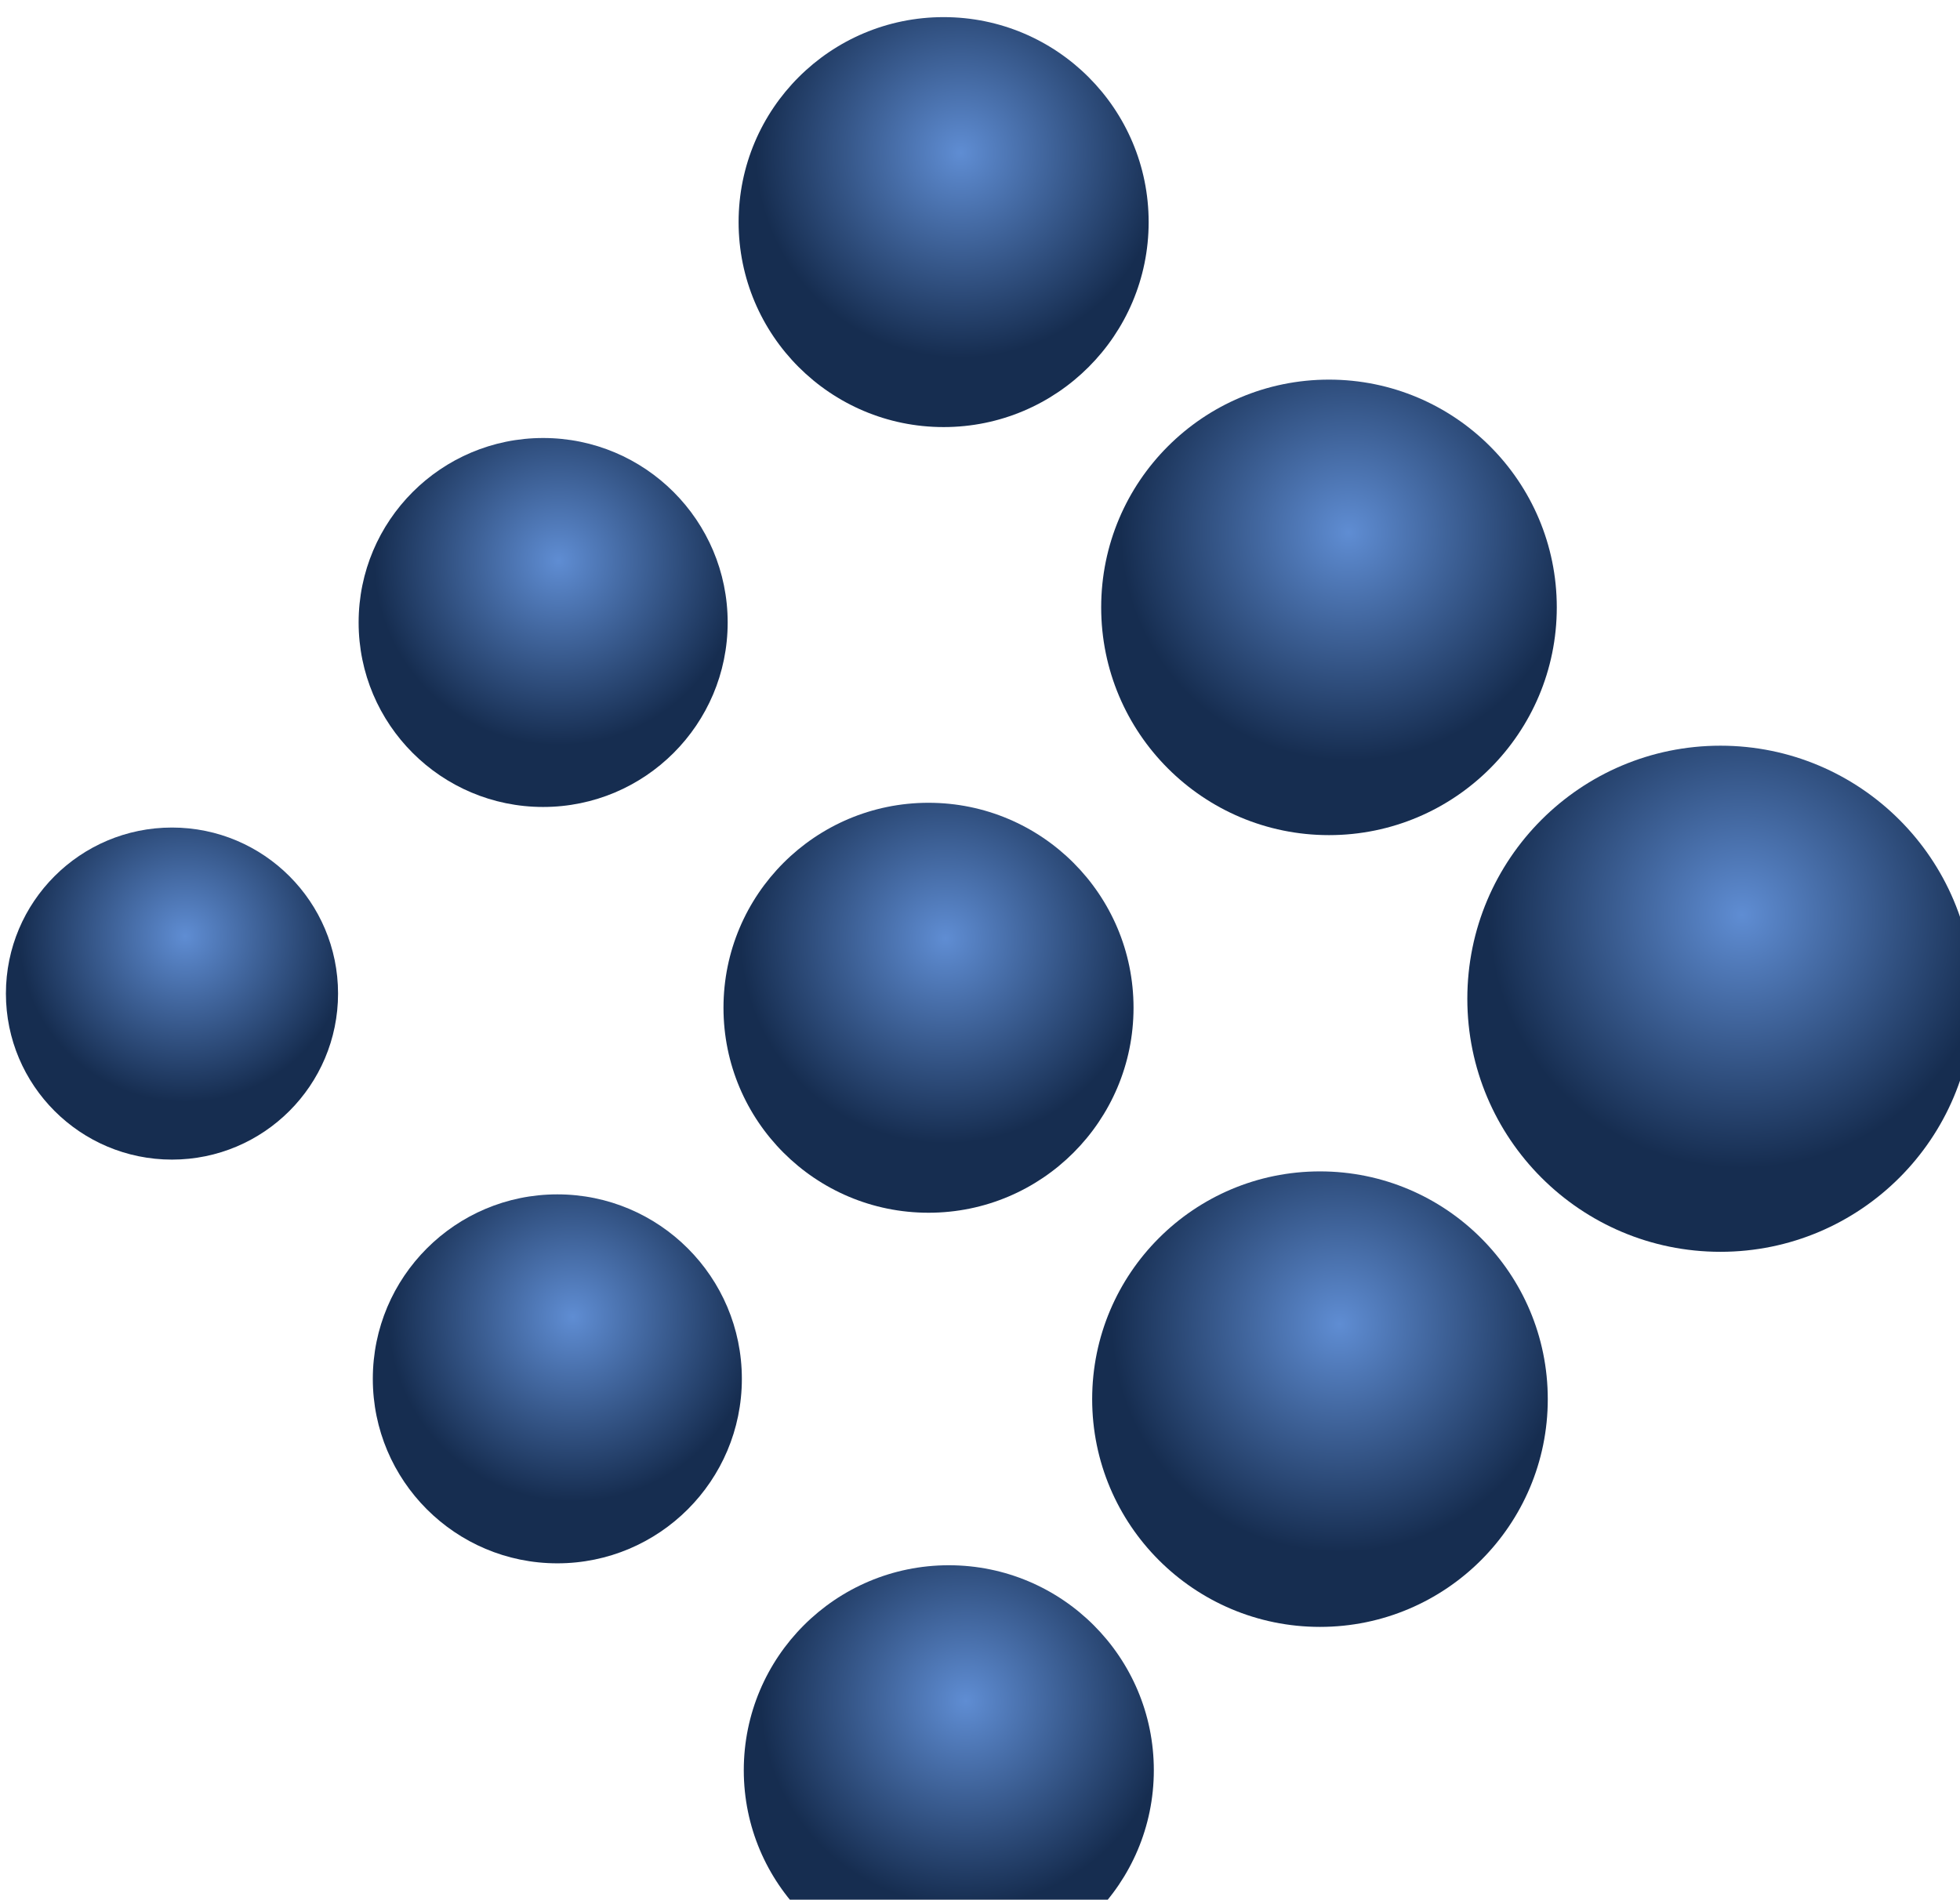 <?xml version="1.0" encoding="UTF-8" standalone="no"?>
<!-- Created with Inkscape (http://www.inkscape.org/) -->
<svg xmlns:dc="http://purl.org/dc/elements/1.1/" xmlns:cc="http://creativecommons.org/ns#" xmlns:rdf="http://www.w3.org/1999/02/22-rdf-syntax-ns#" xmlns:svg="http://www.w3.org/2000/svg" xmlns="http://www.w3.org/2000/svg" xmlns:xlink="http://www.w3.org/1999/xlink" xmlns:sodipodi="http://sodipodi.sourceforge.net/DTD/sodipodi-0.dtd" xmlns:inkscape="http://www.inkscape.org/namespaces/inkscape" width="9.26mm" height="8.977mm" viewBox="0 0 9.26 8.977" version="1.1" id="svg967" inkscape:version="0.92.4 (5da689c313, 2019-01-14)" sodipodi:docname="icon.svg">
  <defs id="defs961">
    <radialGradient inkscape:collect="always" xlink:href="#linearGradient6147-1-1-4-4-7-0-6-1" id="radialGradient5116" gradientUnits="userSpaceOnUse" gradientTransform="matrix(1.051,1.051,-1.051,1.051,525.89,-1084.383)" spreadMethod="pad" cx="1027.858" cy="477.451" fx="1027.858" fy="477.451" r="57.48"/>
    <linearGradient id="linearGradient6147-1-1-4-4-7-0-6-1">
      <stop id="stop6149-6-3-9-3-3-6-7-8" offset="0" style="stop-color:#5f8dd3;stop-opacity:1;"/>
      <stop id="stop6151-5-0-9-5-1-1-4-6" offset="1" style="stop-color:#162d50;stop-opacity:1;"/>
    </linearGradient>
    <radialGradient inkscape:collect="always" xlink:href="#linearGradient6147-1-1-4-4-7-0-6-1" id="radialGradient5118" gradientUnits="userSpaceOnUse" gradientTransform="matrix(0.946,0.946,-0.946,0.946,447.863,-788.201)" spreadMethod="pad" cx="1027.858" cy="477.451" fx="1027.858" fy="477.451" r="57.48"/>
    <radialGradient inkscape:collect="always" xlink:href="#linearGradient6147-1-1-4-4-7-0-6-1" id="radialGradient5120" gradientUnits="userSpaceOnUse" gradientTransform="matrix(0.946,0.946,-0.946,0.946,450.905,-1055.452)" spreadMethod="pad" cx="1027.858" cy="477.451" fx="1027.858" fy="477.451" r="57.48"/>
    <radialGradient inkscape:collect="always" xlink:href="#linearGradient6147-1-1-4-4-7-0-6-1" id="radialGradient5122" gradientUnits="userSpaceOnUse" gradientTransform="matrix(0.851,0.851,-0.851,0.851,367.166,-775.374)" spreadMethod="pad" cx="1027.858" cy="477.451" fx="1027.858" fy="477.451" r="57.48"/>
    <radialGradient inkscape:collect="always" xlink:href="#linearGradient6147-1-1-4-4-7-0-6-1" id="radialGradient5124" gradientUnits="userSpaceOnUse" gradientTransform="matrix(0.851,0.851,-0.851,0.851,372.268,-1040.564)" spreadMethod="pad" cx="1027.858" cy="477.451" fx="1027.858" fy="477.451" r="57.48"/>
    <radialGradient inkscape:collect="always" xlink:href="#linearGradient6147-1-1-4-4-7-0-6-1" id="radialGradient5126" gradientUnits="userSpaceOnUse" gradientTransform="matrix(0.851,0.851,-0.851,0.851,374.016,-518.013)" spreadMethod="pad" cx="1027.858" cy="477.451" fx="1027.858" fy="477.451" r="57.48"/>
    <radialGradient inkscape:collect="always" xlink:href="#linearGradient6147-1-1-4-4-7-0-6-1" id="radialGradient5128" gradientUnits="userSpaceOnUse" gradientTransform="matrix(0.766,0.766,-0.766,0.766,288.178,-519.679)" spreadMethod="pad" cx="1027.858" cy="477.451" fx="1027.858" fy="477.451" r="57.48"/>
    <radialGradient inkscape:collect="always" xlink:href="#linearGradient6147-1-1-4-4-7-0-6-1" id="radialGradient5130" gradientUnits="userSpaceOnUse" gradientTransform="matrix(0.766,0.766,-0.766,0.766,283.389,-774.979)" spreadMethod="pad" cx="1027.858" cy="477.451" fx="1027.858" fy="477.451" r="57.48"/>
    <radialGradient inkscape:collect="always" xlink:href="#linearGradient6147-1-1-4-4-7-0-6-1" id="radialGradient5132" gradientUnits="userSpaceOnUse" gradientTransform="matrix(0.689,0.689,-0.689,0.689,199.774,-532.329)" spreadMethod="pad" cx="1027.858" cy="477.451" fx="1027.858" fy="477.451" r="57.48"/>
  </defs>
  <sodipodi:namedview id="base" pagecolor="#ffffff" bordercolor="#666666" borderopacity="1.0" inkscape:pageopacity="0.0" inkscape:pageshadow="2" inkscape:zoom="15.100087" inkscape:cx="27.60018" inkscape:cy="26.754807" inkscape:document-units="mm" inkscape:current-layer="layer1" showgrid="false" fit-margin-top="0" fit-margin-left="0" fit-margin-right="0" fit-margin-bottom="0" inkscape:window-width="1920" inkscape:window-height="1015" inkscape:window-x="0" inkscape:window-y="0" inkscape:window-maximized="1"/>
  <g inkscape:label="Ebene 1" inkscape:groupmode="layer" id="layer1" transform="translate(175.88,-153.739)">
    <g id="g6718-5-6-0" style="display:inline" transform="matrix(0.014,0,0,0.014,-183.111,151.095)">
      <path style="display:inline;fill:url(#radialGradient5116);fill-opacity:1;fill-rule:nonzero;stroke:none" d="m 1182.505,525.973 c 0,-47.175 -38.242,-85.417 -85.417,-85.417 -47.176,9.8e-4 -85.417,38.243 -85.418,85.417 0,47.175 38.242,85.416 85.417,85.417 47.175,-8e-5 85.418,-38.243 85.418,-85.417 z" id="path4680-7-52-4" inkscape:connector-curvature="0"/>
      <path inkscape:connector-curvature="0" style="display:inline;fill:url(#radialGradient5118);fill-opacity:1;fill-rule:nonzero;stroke:none" d="m 1038.817,661.12 c 0,-42.457 -34.417,-76.875 -76.875,-76.875 -42.458,8.1e-4 -76.876,34.418 -76.876,76.876 3e-5,42.457 34.417,76.875 76.875,76.875 42.457,-2e-5 76.876,-34.419 76.876,-76.876 z" id="path4680-8-3-6-6"/>
      <path inkscape:connector-curvature="0" style="display:inline;fill:url(#radialGradient5120);fill-opacity:1;fill-rule:nonzero;stroke:none" d="m 1041.858,393.868 c 10e-5,-42.457 -34.417,-76.875 -76.875,-76.875 -42.458,8.2e-4 -76.876,34.418 -76.876,76.876 4e-5,42.457 34.418,76.875 76.875,76.875 42.457,-1.7e-4 76.876,-34.419 76.876,-76.876 z" id="path4680-87-9-5-7"/>
      <path inkscape:connector-curvature="0" style="display:inline;fill:url(#radialGradient5122);fill-opacity:1;fill-rule:nonzero;stroke:none" d="m 899.025,529.015 c -2e-5,-38.212 -30.976,-69.187 -69.187,-69.187 -38.212,7.3e-4 -69.188,30.976 -69.188,69.188 3e-5,38.212 30.976,69.187 69.187,69.187 38.212,-5e-5 69.188,-30.977 69.188,-69.188 z" id="path4680-8-4-0-87-6"/>
      <path inkscape:connector-curvature="0" style="display:inline;fill:url(#radialGradient5124);fill-opacity:1;fill-rule:nonzero;stroke:none" d="m 904.127,263.824 c -10e-6,-38.212 -30.976,-69.187 -69.187,-69.187 -38.212,7.2e-4 -69.188,30.976 -69.188,69.188 2e-5,38.212 30.976,69.187 69.187,69.187 38.212,-6e-5 69.188,-30.977 69.188,-69.188 z" id="path4680-87-5-7-9-0"/>
      <path inkscape:connector-curvature="0" style="display:inline;fill:url(#radialGradient5126);fill-opacity:1;fill-rule:nonzero;stroke:none" d="m 905.874,786.375 c -3e-5,-38.212 -30.976,-69.187 -69.187,-69.187 -38.212,7.3e-4 -69.188,30.976 -69.188,69.188 4e-5,38.212 30.976,69.187 69.187,69.187 38.212,-7e-5 69.188,-30.977 69.188,-69.188 z" id="path4680-87-6-2-6-9"/>
      <path inkscape:connector-curvature="0" style="display:inline;fill:url(#radialGradient5128);fill-opacity:1;fill-rule:nonzero;stroke:none" d="m 766.85,654.27 c -10e-6,-34.391 -27.878,-62.269 -62.269,-62.269 -34.391,6.5e-4 -62.269,27.879 -62.269,62.269 10e-6,34.391 27.878,62.269 62.269,62.269 34.39,-5e-5 62.269,-27.879 62.269,-62.269 z" id="path4680-8-4-2-7-0-7"/>
      <path inkscape:connector-curvature="0" style="display:inline;fill:url(#radialGradient5130);fill-opacity:1;fill-rule:nonzero;stroke:none" d="m 762.062,398.97 c -3e-5,-34.391 -27.878,-62.269 -62.269,-62.269 -34.391,6.6e-4 -62.269,27.879 -62.269,62.269 0,34.391 27.878,62.269 62.269,62.269 34.39,-5e-5 62.269,-27.879 62.269,-62.269 z" id="path4680-87-5-9-2-4-5"/>
      <path inkscape:connector-curvature="0" style="display:inline;fill:url(#radialGradient5132);fill-opacity:1;fill-rule:nonzero;stroke:none" d="m 630.579,524.226 c -1e-5,-30.951 -25.09,-56.042 -56.042,-56.042 -30.952,5.8e-4 -56.042,25.091 -56.042,56.042 2e-5,30.951 25.09,56.042 56.042,56.042 30.951,-5e-5 56.043,-25.091 56.042,-56.042 z" id="path4680-8-4-2-6-9-1-9"/>
    </g>
  </g>
</svg>